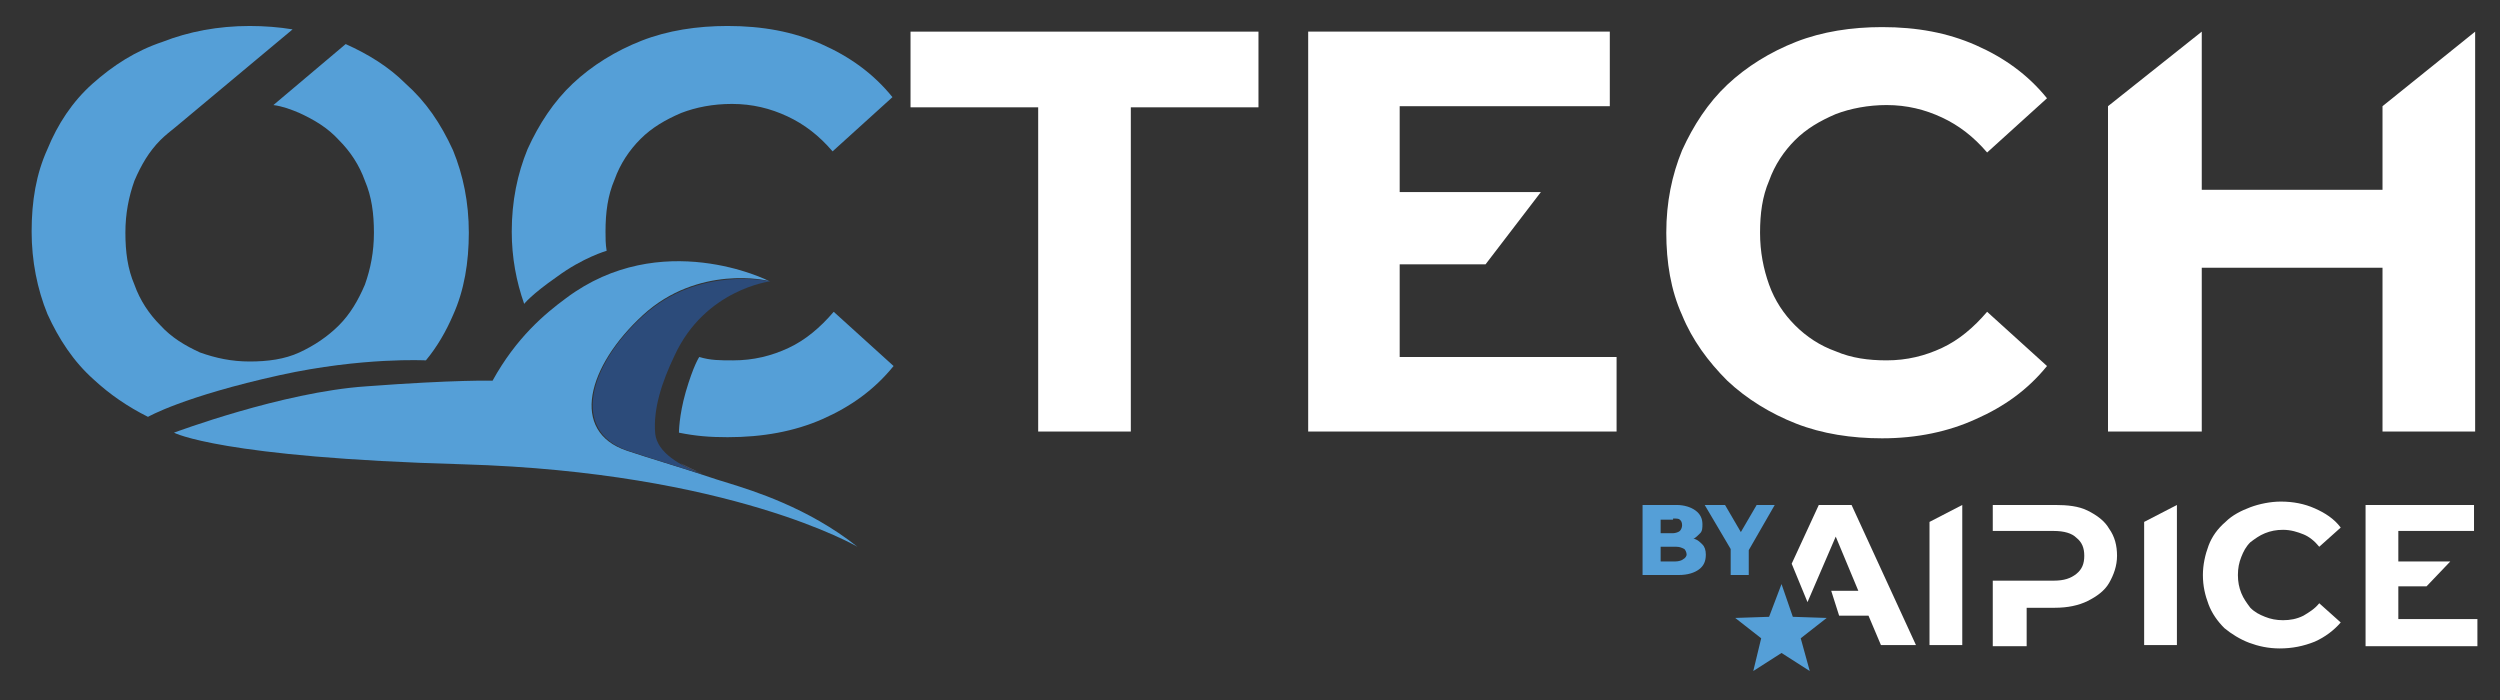 <?xml version="1.0" encoding="utf-8"?>
<!-- Generator: Adobe Illustrator 27.3.1, SVG Export Plug-In . SVG Version: 6.00 Build 0)  -->
<svg version="1.1" id="Calque_1" xmlns="http://www.w3.org/2000/svg" xmlns:xlink="http://www.w3.org/1999/xlink" x="0px" y="0px"
	 viewBox="0 0 221.3 62" style="enable-background:new 0 0 221.3 62;" xml:space="preserve">
<rect x="0" y="0" width="221.3" height="62" fill="#333333" stroke="none"/>
<style type="text/css">
	.st0{fill:#FFFFFF;}
	.st1{fill:#559FD7;}
	.st2{fill:#616E97;}
	.st3{fill:#2C4B7A;}
</style>
<g>
	<polygon class="st0" points="91.9,38.2 91.9,9.5 80.6,9.5 80.6,2.8 111.4,2.8 111.4,9.5 100.1,9.5 100.1,38.2 	"/>
	<polygon class="st0" points="123.9,31.6 123.9,23.4 131.5,23.4 136.4,17 123.9,17 123.9,9.4 142.5,9.4 142.5,2.8 115.8,2.8 
		115.8,38.2 143.1,38.2 143.1,31.6 	"/>
	<g>
		<path class="st0" d="M166.6,38.8c-2.7,0-5.3-0.4-7.6-1.3c-2.3-0.9-4.4-2.2-6.1-3.8c-1.7-1.7-3.1-3.6-4-5.8c-1-2.2-1.4-4.7-1.4-7.3
			c0-2.7,0.5-5.1,1.4-7.3c1-2.2,2.3-4.2,4-5.8c1.7-1.6,3.8-2.9,6.1-3.8c2.3-0.9,4.9-1.3,7.6-1.3c3.1,0,5.8,0.5,8.3,1.6
			c2.5,1.1,4.6,2.6,6.3,4.7l-5.3,4.8c-1.2-1.4-2.5-2.4-4-3.1c-1.5-0.7-3.1-1.1-4.9-1.1c-1.6,0-3.2,0.3-4.5,0.8
			c-1.4,0.6-2.6,1.3-3.6,2.3c-1,1-1.8,2.2-2.3,3.6c-0.6,1.4-0.8,2.9-0.8,4.6c0,1.7,0.3,3.2,0.8,4.6s1.3,2.6,2.3,3.6
			c1,1,2.2,1.8,3.6,2.3c1.4,0.6,2.9,0.8,4.5,0.8c1.8,0,3.4-0.4,4.9-1.1c1.5-0.7,2.8-1.8,4-3.2l5.3,4.8c-1.7,2.1-3.8,3.6-6.3,4.7
			C172.5,38.2,169.7,38.8,166.6,38.8"/>
	</g>
	<polygon class="st0" points="210.9,9.4 210.9,16.8 194.9,16.8 194.9,2.8 186.6,9.4 186.6,38.2 194.9,38.2 194.9,23.7 210.9,23.7 
		210.9,38.2 219.1,38.2 219.1,2.8 	"/>
	<g>
		<path class="st1" d="M64.6,42.8c-0.7-0.2-1.6-0.5-2.5-0.8c-2.1-0.7-4.5-1.4-6.6-2.1c-5.1-1.7-3.5-7.5,1.4-12
			c4.9-4.5,11.1-3.1,11.2-3c0,0,0,0,0,0s0,0,0,0c-0.1-0.1-9.6-4.8-18,1.5c-1.9,1.4-4.4,3.5-6.5,7.3c0,0-3.2-0.1-11.2,0.5
			c-7.4,0.5-17,4.1-17,4.1s4.1,2.2,25.6,2.8c23.7,0.7,34.9,7.3,34.9,7.3C71.5,44.9,66.5,43.4,64.6,42.8"/>
		<path class="st2" d="M61.9,41.8c-0.6-0.2-1.2-0.5-1.7-0.8c0.6,0.3,1.2,0.6,1.9,0.9C62.1,41.9,62,41.9,61.9,41.8"/>
		<path class="st3" d="M55.6,39.9c2.1,0.7,4.4,1.4,6.6,2.1c-2-0.8-4-1.9-4.2-3.6c-0.2-2.2,0.6-4.6,1.7-6.9c2.7-5.9,8.5-6.6,8.5-6.6
			s0,0,0,0c-0.1,0-6.3-1.4-11.2,3C52.1,32.3,50.5,38.2,55.6,39.9"/>
	</g>
	<path class="st1" d="M35.9,7.4c-1.5-1.5-3.3-2.6-5.3-3.5l-6.4,5.4c0.8,0.1,1.6,0.4,2.3,0.7c1.3,0.6,2.5,1.3,3.5,2.4
		c1,1,1.8,2.2,2.3,3.6c0.6,1.4,0.8,2.9,0.8,4.6c0,1.7-0.3,3.2-0.8,4.6c-0.6,1.4-1.3,2.6-2.3,3.6c-1,1-2.2,1.8-3.5,2.4
		c-1.3,0.6-2.8,0.8-4.4,0.8c-1.6,0-3-0.3-4.4-0.8c-1.3-0.6-2.5-1.3-3.5-2.4c-1-1-1.8-2.2-2.3-3.6c-0.6-1.4-0.8-2.9-0.8-4.6
		c0-1.7,0.3-3.2,0.8-4.6c0.6-1.4,1.3-2.6,2.3-3.6c0.4-0.4,0.9-0.8,1.4-1.2l10.3-8.6c-1.2-0.2-2.5-0.3-3.8-0.3
		c-2.8,0-5.4,0.5-7.7,1.4C12,4.5,10,5.8,8.2,7.4S5.1,11,4.2,13.2c-1,2.2-1.4,4.6-1.4,7.3c0,2.6,0.5,5.1,1.4,7.3
		c1,2.2,2.3,4.2,4.1,5.8c1.4,1.3,3,2.4,4.8,3.3c0,0,3.1-1.8,11.7-3.7c7.3-1.6,12.9-1.3,12.9-1.3c1-1.2,1.8-2.6,2.4-4
		c1-2.2,1.4-4.7,1.4-7.3c0-2.7-0.5-5.1-1.4-7.3C39,10.9,37.7,9,35.9,7.4z"/>
	<g>
		<path class="st1" d="M46.4,26.9c-0.7-2-1.1-4.1-1.1-6.4c0-2.7,0.5-5.1,1.4-7.3c1-2.2,2.3-4.2,4-5.8c1.7-1.6,3.8-2.9,6.1-3.8
			c2.3-0.9,4.9-1.3,7.6-1.3c3.1,0,5.8,0.5,8.3,1.6c2.5,1.1,4.6,2.6,6.3,4.7l-5.3,4.8c-1.2-1.4-2.5-2.4-4-3.1
			c-1.5-0.7-3.1-1.1-4.9-1.1c-1.7,0-3.2,0.3-4.5,0.8c-1.4,0.6-2.6,1.3-3.6,2.3c-1,1-1.8,2.2-2.3,3.6c-0.6,1.4-0.8,2.9-0.8,4.6
			c0,0.6,0,1.1,0.1,1.7c0,0-2.1,0.6-4.4,2.3C47,26.1,46.4,26.9,46.4,26.9 M61.9,31.6c1,0.3,1.8,0.3,3,0.3c1.8,0,3.4-0.4,4.9-1.1
			c1.5-0.7,2.8-1.8,4-3.2l5.3,4.8c-1.7,2.1-3.8,3.6-6.3,4.7c-2.5,1.1-5.3,1.6-8.4,1.6c-1.6,0-2.8-0.1-4.3-0.4c0,0,0-1.5,0.6-3.6
			C61.4,32.3,61.9,31.6,61.9,31.6"/>
	</g>
	<g>
		<polygon class="st1" points="157.1,44.7 155.5,44.7 154.1,47.1 152.7,44.7 150.9,44.7 153.2,48.6 153.2,50.9 154.8,50.9 
			154.8,48.7 		"/>
		<path class="st1" d="M150,47.7c0,0-0.1,0-0.1,0c0.2-0.1,0.4-0.3,0.6-0.5c0.2-0.2,0.2-0.5,0.2-0.8c0-0.5-0.2-0.9-0.6-1.2
			c-0.4-0.3-1-0.5-1.7-0.5h-3v6.2h3.2c0.8,0,1.4-0.2,1.8-0.5c0.4-0.3,0.6-0.7,0.6-1.3c0-0.4-0.1-0.7-0.3-0.9S150.3,47.8,150,47.7z
			 M148.1,45.9c0.3,0,0.5,0,0.6,0.1c0.1,0.1,0.2,0.2,0.2,0.5c0,0.2-0.1,0.4-0.2,0.5c-0.1,0.1-0.4,0.2-0.6,0.2H147v-1.2H148.1z
			 M149,49.5c-0.1,0.1-0.4,0.2-0.7,0.2H147v-1.3h1.4c0.3,0,0.5,0.1,0.7,0.2c0.1,0.1,0.2,0.3,0.2,0.5C149.3,49.2,149.2,49.4,149,49.5
			z"/>
	</g>
	<polygon class="st1" points="156.6,54.6 153.6,54.7 155.9,56.5 155.2,59.4 157.7,57.8 160.2,59.4 159.4,56.5 161.7,54.7 
		158.7,54.6 157.7,51.7 	"/>
	<polygon class="st0" points="170.8,57.1 170.8,46.2 173.7,44.7 173.7,57.1 	"/>
	<polygon class="st0" points="189.8,57.1 189.8,46.2 192.7,44.7 192.7,57.1 	"/>
	<polygon class="st0" points="162.5,47.5 164.5,52.3 162.1,52.3 162.8,54.5 165.4,54.5 166.5,57.1 169.6,57.1 163.9,44.7 161,44.7 
		158.6,49.9 160,53.3 	"/>
	<g>
		<path class="st0" d="M201.8,57.4c-1,0-1.9-0.2-2.7-0.5c-0.8-0.3-1.6-0.8-2.2-1.3c-0.6-0.6-1.1-1.3-1.4-2.1
			c-0.3-0.8-0.5-1.6-0.5-2.6c0-0.9,0.2-1.8,0.5-2.6c0.3-0.8,0.8-1.5,1.5-2.1c0.6-0.6,1.4-1,2.2-1.3c0.8-0.3,1.8-0.5,2.7-0.5
			c1.1,0,2.1,0.2,3,0.6c0.9,0.4,1.7,0.9,2.3,1.7l-1.9,1.7c-0.4-0.5-0.9-0.9-1.4-1.1c-0.5-0.2-1.1-0.4-1.8-0.4
			c-0.6,0-1.1,0.1-1.6,0.3c-0.5,0.2-0.9,0.5-1.3,0.8c-0.4,0.4-0.6,0.8-0.8,1.3c-0.2,0.5-0.3,1-0.3,1.6c0,0.6,0.1,1.1,0.3,1.6
			c0.2,0.5,0.5,0.9,0.8,1.3c0.4,0.4,0.8,0.6,1.3,0.8c0.5,0.2,1,0.3,1.6,0.3c0.6,0,1.2-0.1,1.8-0.4c0.5-0.3,1-0.6,1.4-1.1l1.9,1.7
			c-0.6,0.7-1.4,1.3-2.3,1.7C203.9,57.2,202.9,57.4,201.8,57.4"/>
	</g>
	<polygon class="st0" points="209.4,44.7 209.4,57.2 219.3,57.2 219.3,54.8 212.3,54.8 212.3,51.9 214.8,51.9 216.9,49.7 
		212.3,49.7 212.3,47 219,47 219,44.7 	"/>
	<g>
		<path class="st0" d="M176.4,47l3,0l2.4,0c0.9,0,1.6,0.2,2,0.6c0.5,0.4,0.7,0.9,0.7,1.6s-0.2,1.2-0.7,1.6c-0.5,0.4-1.1,0.6-2,0.6
			h-2.4l-3,0v5.8h3v-3.4h2.5c1.1,0,2.1-0.2,2.9-0.6c0.8-0.4,1.5-0.9,1.9-1.6c0.4-0.7,0.7-1.5,0.7-2.4c0-0.9-0.2-1.7-0.7-2.4
			c-0.4-0.7-1.1-1.2-1.9-1.6c-0.8-0.4-1.8-0.5-2.9-0.5h-5.5V47L176.4,47L176.4,47"/>
	</g>
</g>
</svg>
